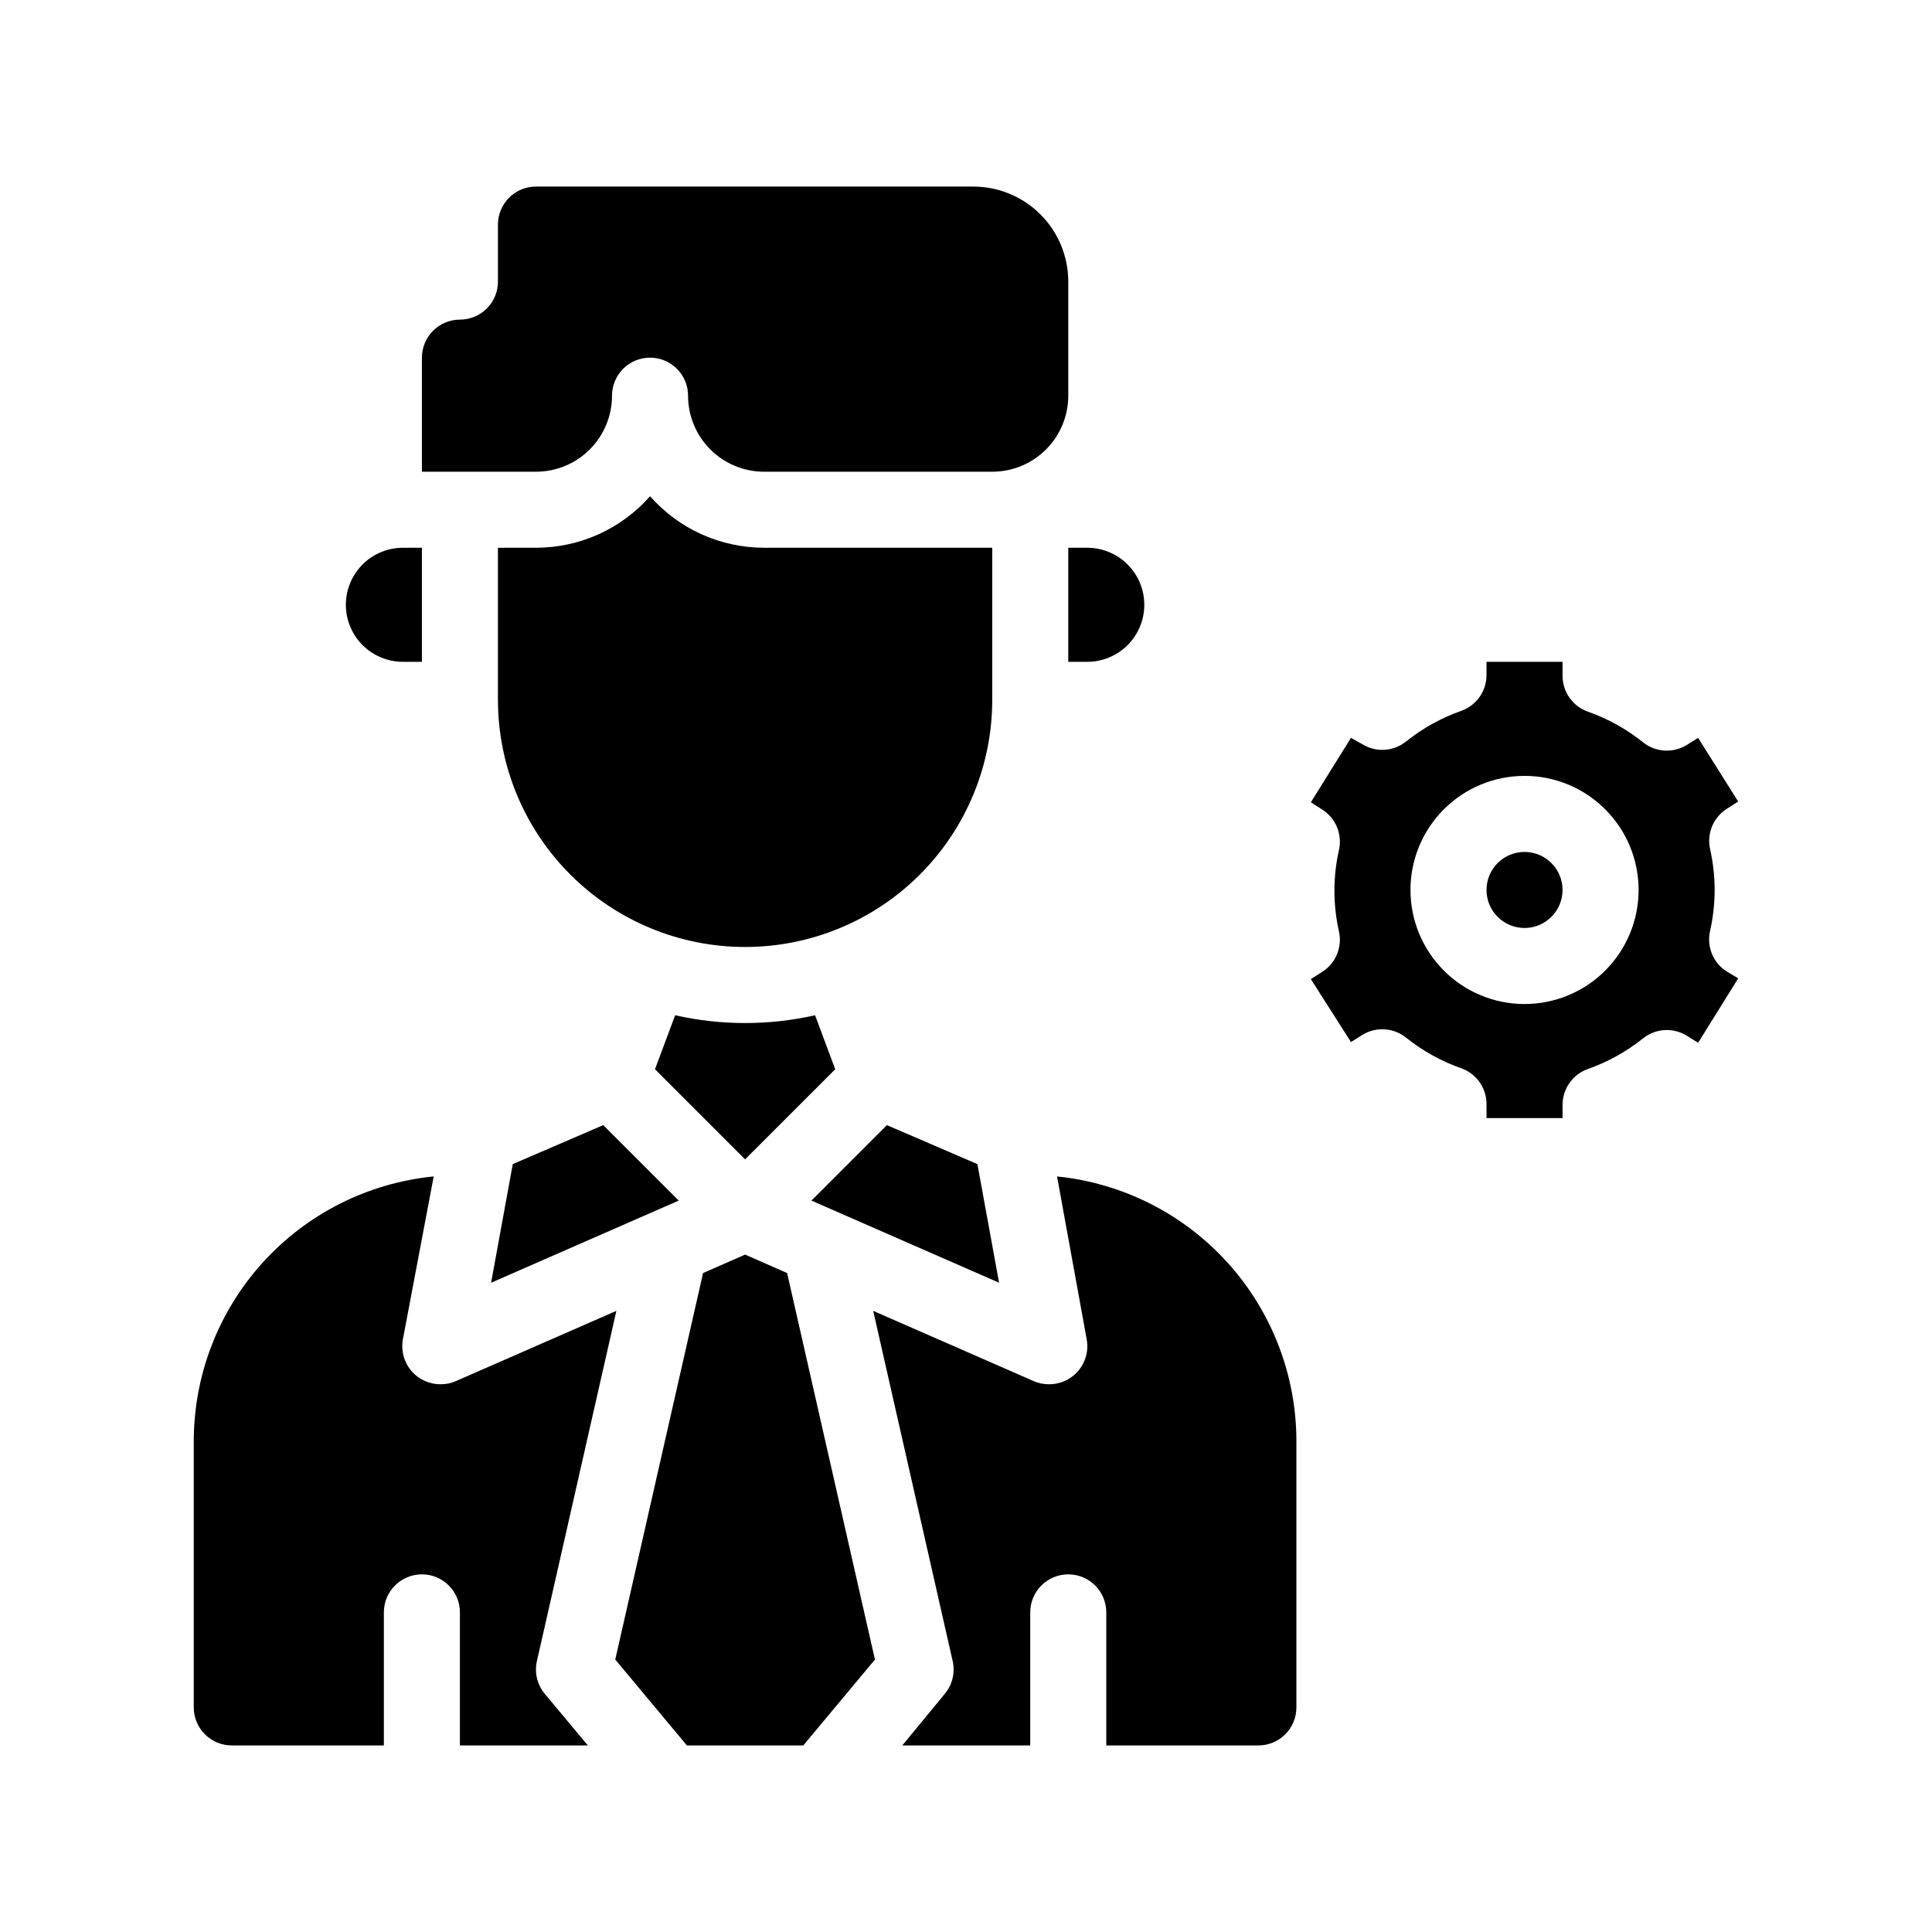 <?xml version="1.0" encoding="UTF-8"?>
<!-- Uploaded to: SVG Repo, www.svgrepo.com, Generator: SVG Repo Mixer Tools -->
<svg fill="#000000" width="800px" height="800px" version="1.1" viewBox="144 144 512 512" xmlns="http://www.w3.org/2000/svg">
 <g>
  <path d="m365.34 427.36-5.34-14.309c-12.207 2.754-24.875 2.754-37.082 0l-5.34 14.309 23.879 23.879z"/>
  <path d="m306.19 248.86c0-5.566 4.512-10.074 10.078-10.074s10.074 4.508 10.074 10.074c0 5.344 2.125 10.473 5.902 14.25 3.781 3.781 8.906 5.902 14.25 5.902h60.457c5.348 0 10.473-2.121 14.25-5.902 3.781-3.777 5.902-8.906 5.902-14.25v-30.227c0-6.684-2.652-13.09-7.375-17.812-4.727-4.727-11.133-7.379-17.812-7.379h-115.88c-5.562 0-10.074 4.512-10.074 10.074v15.117c0 2.672-1.062 5.234-2.953 7.125-1.887 1.887-4.449 2.949-7.125 2.949-5.562 0-10.074 4.512-10.074 10.078v30.23h30.23l-0.004-0.004c5.348 0 10.473-2.121 14.25-5.902 3.781-3.777 5.902-8.906 5.902-14.25z"/>
  <path d="m427.1 319.39h5.039c5.402 0 10.391-2.883 13.09-7.559s2.699-10.438 0-15.113-7.688-7.559-13.09-7.559h-5.039z"/>
  <path d="m250.77 319.39h5.039v-30.23h-5.039c-5.398 0-10.391 2.883-13.09 7.559-2.699 4.676-2.699 10.438 0 15.113 2.699 4.676 7.691 7.559 13.09 7.559z"/>
  <path d="m424.13 455.77 7.859 43.176c0.543 2.973-0.273 6.027-2.227 8.332-1.953 2.301-4.832 3.609-7.852 3.559-1.391 0.012-2.766-0.281-4.031-0.855l-42.473-18.59 21.059 92.801h0.004c0.695 3.051-0.07 6.254-2.066 8.664l-11.285 13.703h33.906v-35.266c0-5.562 4.512-10.074 10.074-10.074 5.566 0 10.078 4.512 10.078 10.074v35.266h40.305c2.672 0 5.234-1.059 7.125-2.949s2.953-4.453 2.953-7.125v-70.535c0-17.477-6.488-34.332-18.207-47.297-11.719-12.969-27.836-21.121-45.223-22.883z"/>
  <path d="m286.29 584.19 21.059-92.801-42.473 18.59c-1.262 0.574-2.641 0.867-4.027 0.855-3.019 0.051-5.902-1.258-7.852-3.559-1.953-2.305-2.769-5.359-2.227-8.332l8.164-43.176c-17.418 1.727-33.57 9.863-45.32 22.836-11.75 12.969-18.262 29.844-18.262 47.344v70.535c0 2.672 1.062 5.234 2.949 7.125 1.891 1.891 4.453 2.949 7.125 2.949h40.305v-35.266c0-5.562 4.512-10.074 10.078-10.074s10.074 4.512 10.074 10.074v35.266h33.906l-11.438-13.703h0.004c-2-2.41-2.762-5.613-2.066-8.664z"/>
  <path d="m341.46 476.48-11.137 4.887-23.273 102.43 18.992 22.77h30.832l18.996-22.77-23.277-102.43z"/>
  <path d="m323.87 462.17-20-20-23.98 10.328-5.742 31.438z"/>
  <path d="m403.02 452.5-23.98-10.328-20 20 49.727 21.766z"/>
  <path d="m341.46 394.96c17.371 0 34.027-6.902 46.312-19.184 12.281-12.281 19.18-28.941 19.18-46.312v-40.305h-60.457c-11.566 0-22.578-4.973-30.227-13.652-7.648 8.68-18.66 13.652-30.23 13.652h-10.078v40.305h0.004c0 17.371 6.898 34.031 19.184 46.312 12.281 12.281 28.941 19.184 46.312 19.184z"/>
  <path d="m597.19 390.68c1.609-7.133 1.609-14.535 0-21.664-0.922-4.18 0.898-8.48 4.531-10.734l2.922-1.863-10.629-16.875-2.973 1.863c-3.637 2.262-8.301 1.977-11.637-0.707-4.379-3.504-9.32-6.246-14.613-8.109-4.008-1.426-6.691-5.219-6.699-9.473v-3.727h-20.152v3.527-0.004c-0.008 4.258-2.691 8.047-6.699 9.473-5.293 1.863-10.234 4.606-14.613 8.113-3.336 2.684-8 2.965-11.637 0.703l-2.973-1.66-10.629 17.078 2.922 1.863c3.637 2.254 5.453 6.555 4.535 10.73-1.613 7.133-1.613 14.535 0 21.664 0.918 4.176-0.898 8.48-4.535 10.73l-2.922 1.863 10.629 16.68 2.973-1.863v-0.004c3.637-2.258 8.301-1.977 11.637 0.707 4.379 3.508 9.32 6.25 14.613 8.109 4.008 1.426 6.691 5.219 6.699 9.473v3.731h20.152v-3.527c0.008-4.258 2.691-8.047 6.699-9.473 5.293-1.863 10.234-4.606 14.613-8.109 3.336-2.684 8-2.969 11.637-0.707l2.973 1.863 10.629-17.078-3.121-1.863c-3.559-2.309-5.293-6.602-4.332-10.73zm-49.172 19.395c-8.02 0-15.707-3.184-21.375-8.852-5.672-5.672-8.855-13.359-8.855-21.375 0-8.02 3.184-15.707 8.855-21.375 5.668-5.672 13.355-8.855 21.375-8.855 8.016 0 15.703 3.184 21.371 8.855 5.672 5.668 8.855 13.355 8.855 21.375 0 8.016-3.184 15.703-8.855 21.375-5.668 5.668-13.355 8.852-21.371 8.852z"/>
  <path d="m558.09 379.85c0 5.562-4.512 10.074-10.074 10.074-5.566 0-10.078-4.512-10.078-10.074 0-5.566 4.512-10.078 10.078-10.078 5.562 0 10.074 4.512 10.074 10.078"/>
 </g>
</svg>